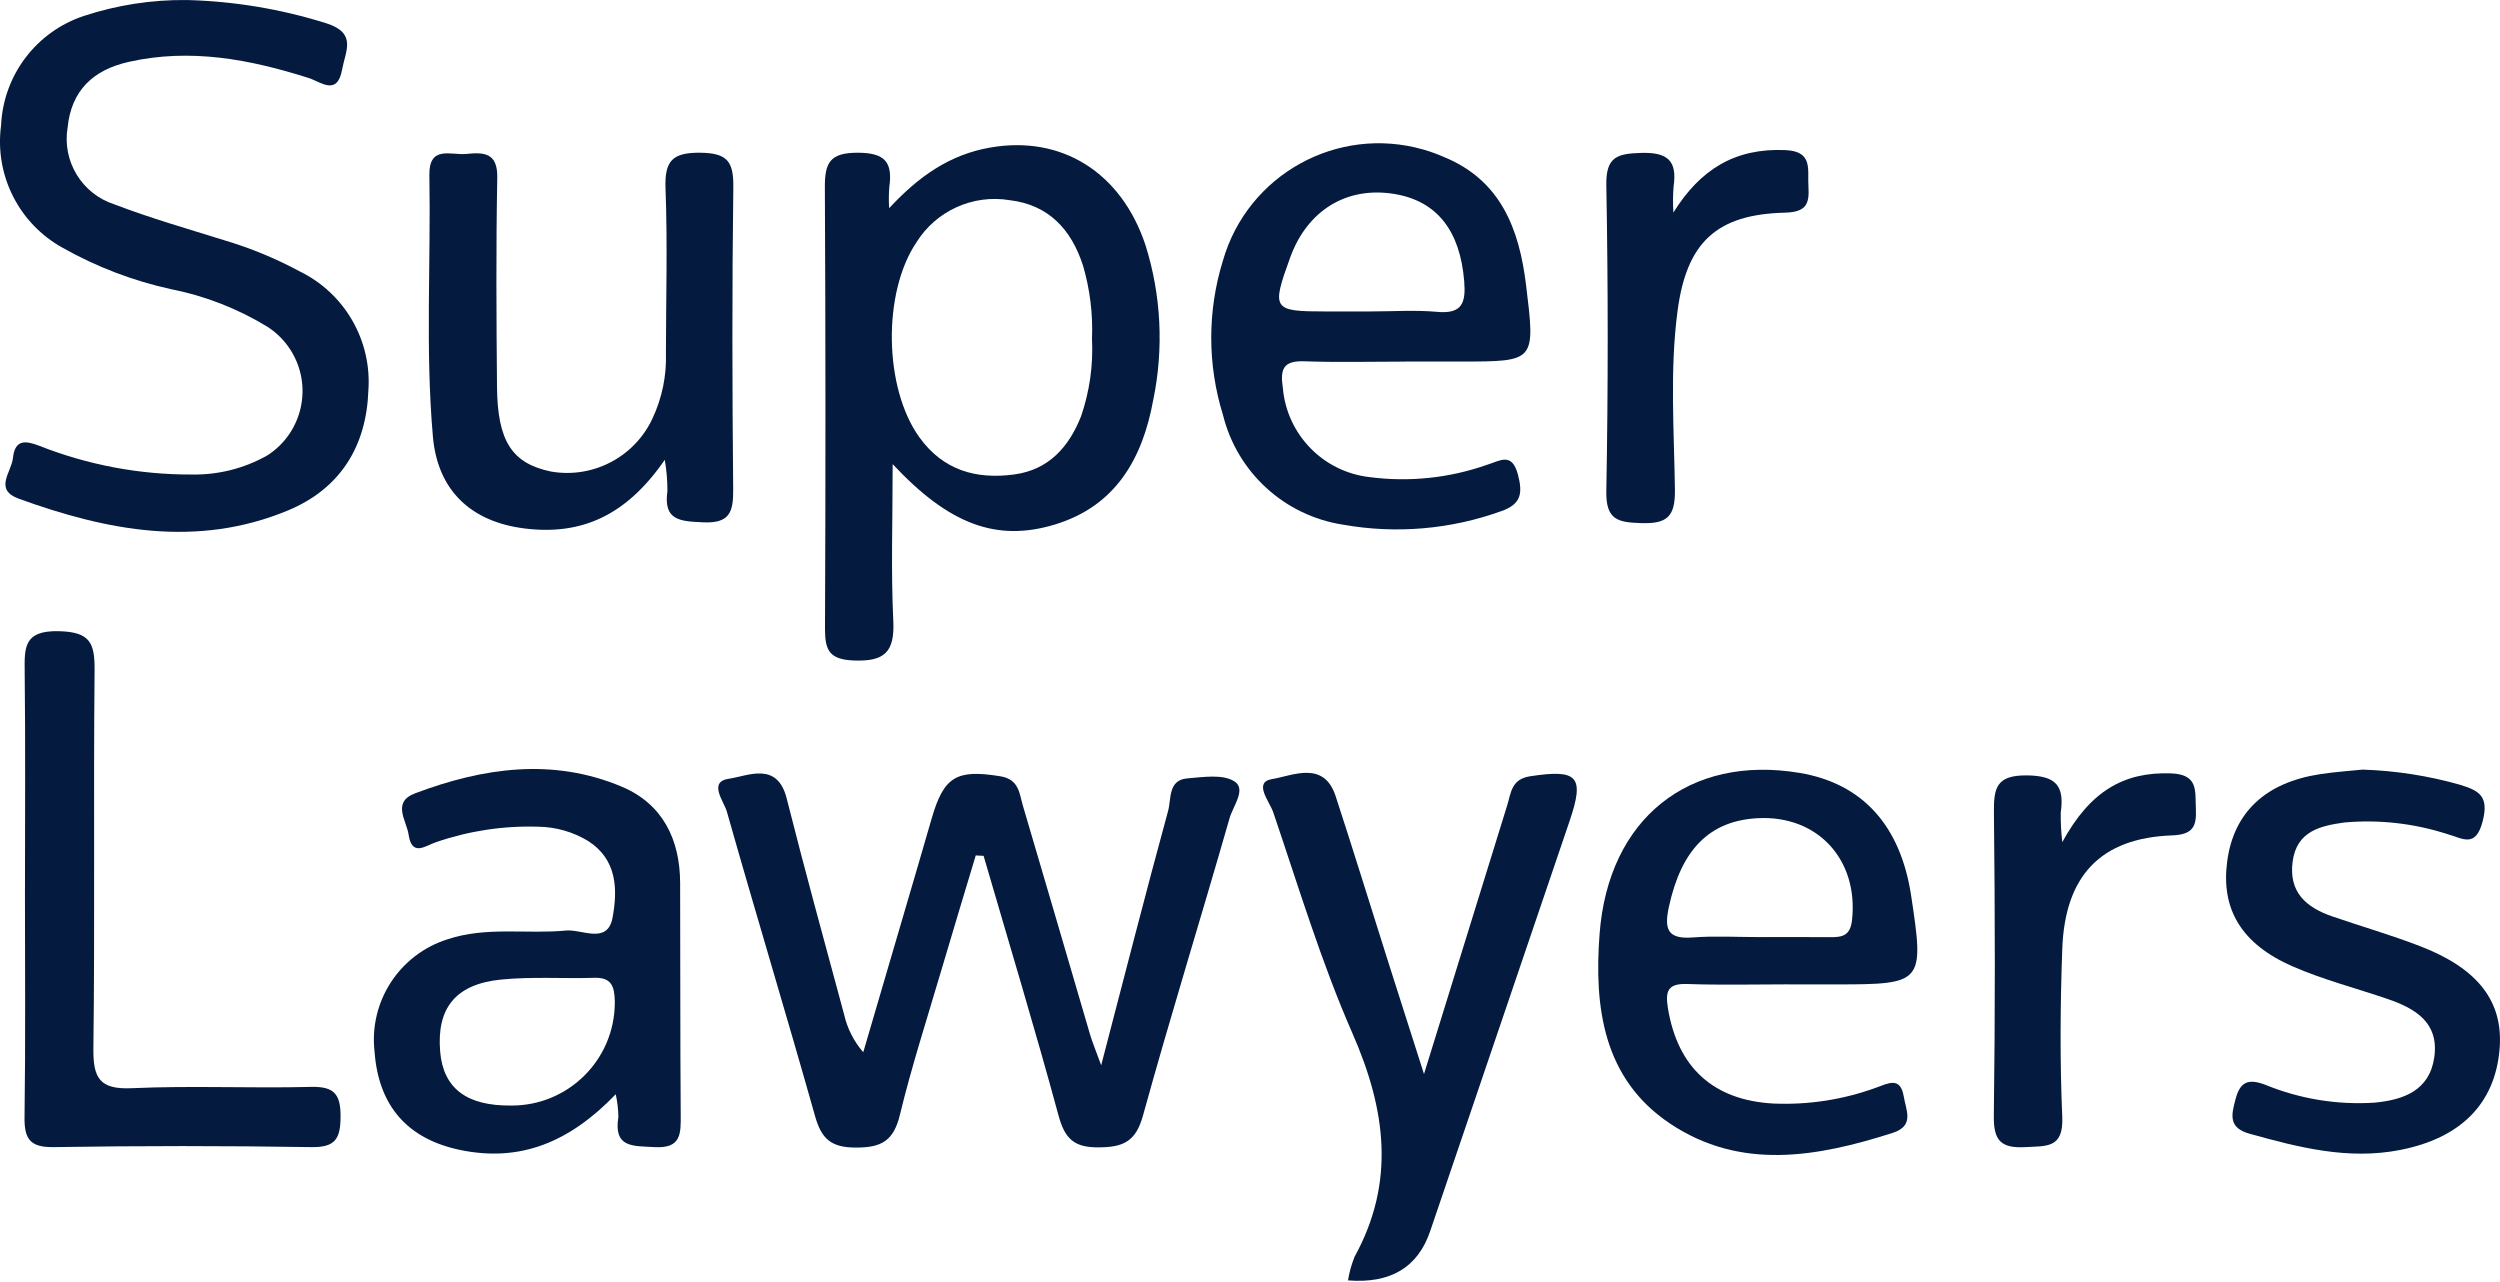 <svg height="97.997" viewBox="0 0 191.028 97.997" width="191.028" xmlns="http://www.w3.org/2000/svg"><g fill="#041a3e"><path d="m74.556 65.372c-.887 2.954-1.785 5.905-2.657 8.864-1.074 3.646-2.245 7.27-3.139 10.96-.478 1.973-1.407 2.5-3.36 2.491-1.879 0-2.628-.651-3.119-2.4-2.19-7.773-4.539-15.5-6.741-23.271-.224-.791-1.458-2.28.167-2.514 1.44-.207 3.684-1.352 4.405 1.509 1.393 5.526 2.908 11.02 4.392 16.523.243 1.062.744 2.047 1.459 2.869 1.4-4.763 2.797-9.527 4.19-14.29.347-1.185.692-2.372 1.034-3.559.937-3.241 1.916-3.777 5.248-3.238 1.445.234 1.45 1.318 1.73 2.262 1.727 5.828 3.423 11.667 5.137 17.5.156.529.374 1.04.841 2.321 1.819-6.97 3.416-13.223 5.117-19.448.244-.894-.014-2.345 1.452-2.471 1.212-.1 2.7-.343 3.6.22.956.593-.1 1.9-.361 2.827-2.17 7.581-4.516 15.111-6.613 22.711-.552 2-1.506 2.425-3.4 2.435s-2.577-.679-3.059-2.453c-1.8-6.637-3.8-13.22-5.721-19.823l-.6-.031"/><path d="m67.945 15.903c2.272-2.444 4.628-4.085 7.7-4.626 5.456-.962 10.025 1.879 11.88 7.443 1.206 3.835 1.41 7.915.593 11.851-.818 4.487-2.878 8.109-7.536 9.515-4.414 1.332-8.052.008-12.373-4.621 0 4.344-.134 8.166.049 11.974.115 2.386-.664 3.127-3.034 3.03-1.855-.078-2.185-.784-2.185-2.411.05-11.242.047-22.484-.01-33.727-.012-1.9.388-2.657 2.487-2.661s2.71.714 2.436 2.628c-.041.532-.045 1.067-.012 1.6m15.5 10.019c.081-1.902-.151-3.805-.688-5.632-.895-2.766-2.639-4.638-5.6-4.989-2.804-.462-5.611.804-7.119 3.212-2.609 3.867-2.489 11.137.213 14.9 1.822 2.537 4.352 3.241 7.267 2.844 2.627-.358 4.167-2.1 5.094-4.447.65-1.892.933-3.889.835-5.887"/><path d="m14.288.002c3.604.094 7.177.689 10.617 1.767 2.4.752 1.492 2.122 1.241 3.523-.374 2.087-1.628.962-2.569.664-4.495-1.424-9.02-2.29-13.744-1.227-2.73.614-4.387 2.2-4.667 5.016-.43 2.57 1.088 5.067 3.567 5.868 2.744 1.053 5.582 1.862 8.39 2.741 2.004.594 3.942 1.393 5.782 2.384 3.441 1.682 5.516 5.285 5.243 9.106-.154 4.309-2.185 7.515-6.151 9.162-6.947 2.882-13.809 1.55-20.562-.9-1.922-.7-.564-2.012-.447-3.1.156-1.463.973-1.334 2-.948 3.721 1.473 7.691 2.22 11.693 2.2 2.009.034 3.991-.469 5.741-1.457 2.718-1.738 3.512-5.35 1.774-8.068-.453-.708-1.053-1.31-1.759-1.764-2.277-1.39-4.782-2.366-7.4-2.881-2.879-.635-5.648-1.692-8.218-3.137-3.368-1.843-5.251-5.572-4.735-9.376.171-3.833 2.693-7.16 6.336-8.361 2.539-.833 5.197-1.243 7.868-1.212"/><path d="m47.037 83.626c-3.524 3.657-7.293 5.2-11.886 4.242-4.008-.84-6.221-3.353-6.529-7.487-.449-3.839 1.895-7.454 5.583-8.611 2.964-.989 6.037-.378 9.044-.667 1.211-.117 3.172 1.089 3.556-.981.393-2.123.37-4.436-1.869-5.862-1.14-.692-2.444-1.068-3.777-1.089-2.662-.088-5.318.311-7.836 1.179-.8.26-1.844 1.154-2.1-.57-.167-1.1-1.3-2.486.5-3.163 5.195-1.957 10.513-2.731 15.8-.5 3.107 1.312 4.435 4.014 4.447 7.347.021 5.9 0 11.791.044 17.687.01 1.439.067 2.624-2 2.5-1.632-.094-3.152.079-2.762-2.307-.01-.579-.077-1.156-.2-1.722m-8.008.854c4.351.031 7.903-3.47 7.934-7.821 0-.051 0-.101 0-.152-.028-1.111-.237-1.829-1.563-1.788-2.37.074-4.76-.1-7.112.133-3.5.342-4.95 2.193-4.669 5.506.237 2.8 2.014 4.154 5.411 4.121"/><path d="m107.371 27.63c-2.567 0-5.136.068-7.7-.023-1.627-.058-1.867.6-1.644 2.058.314 3.546 3.077 6.383 6.614 6.79 3.026.398 6.103.076 8.981-.938.977-.292 1.9-1.009 2.365.746.384 1.45.236 2.272-1.29 2.8-3.867 1.393-8.032 1.747-12.079 1.027-4.464-.688-8.079-3.99-9.166-8.374-1.196-3.842-1.199-7.957-.007-11.8 1.886-6.574 8.745-10.373 15.318-8.487.538.154 1.065.345 1.578.571 4.331 1.781 5.742 5.481 6.265 9.767.714 5.862.743 5.858-4.955 5.858h-4.28m-2.652-3.827c1.7 0 3.416-.121 5.105.032 1.9.173 2.19-.691 2.059-2.329-.309-3.859-2.079-6.154-5.363-6.684-3.625-.586-6.632 1.258-7.94 4.87-1.439 3.971-1.346 4.111 2.734 4.112h3.405"/><path d="m50.787 35.147c-2.93 4.248-6.357 5.784-10.729 5.23-4.06-.514-6.617-2.888-6.979-7.011-.584-6.646-.152-13.317-.27-19.976-.041-2.318 1.658-1.511 2.818-1.627 1.306-.131 2.406-.129 2.37 1.805-.1 5.329-.067 10.66-.02 15.99.037 4.182 1.162 5.865 4.148 6.478 3.203.544 6.374-1.125 7.739-4.074.728-1.557 1.078-3.263 1.021-4.981.005-4.188.127-8.38-.031-12.562-.08-2.118.5-2.777 2.68-2.748 2.052.026 2.523.683 2.5 2.621-.1 7.709-.084 15.42-.01 23.128.017 1.742-.3 2.586-2.3 2.491-1.722-.082-3.053-.112-2.725-2.383.003-.798-.064-1.594-.2-2.38"/><path d="m136.643 75.215c-2.565 0-5.133.066-7.695-.026-1.483-.053-1.72.5-1.5 1.85.747 4.549 3.486 7.045 8.091 7.285 2.662.112 5.32-.302 7.822-1.217.915-.32 1.853-.88 2.11.69.172 1.056.843 2.228-.863 2.773-5.767 1.842-11.613 2.885-17-.717-5.11-3.418-5.809-8.892-5.382-14.493.672-8.828 6.85-13.717 15.289-12.3 4.788.8 7.7 4.007 8.516 9.368 1.015 6.677.919 6.791-5.687 6.791h-3.705m-2.2-3.614c1.8 0 3.591-.012 5.387.005.928.009 1.559-.091 1.691-1.313.5-4.589-2.608-8.011-7.186-7.779-3.713.188-5.856 2.4-6.806 6.762-.367 1.686-.139 2.5 1.812 2.352 1.691-.13 3.4-.027 5.1-.028"/><path d="m103 97.841c.102-.616.269-1.22.5-1.8 3.156-5.735 2.386-11.276-.156-17.081-2.4-5.472-4.132-11.238-6.06-16.908-.27-.794-1.549-2.284-.083-2.521 1.542-.249 3.951-1.46 4.855 1.3 1.389 4.247 2.7 8.518 4.053 12.778.818 2.582 1.645 5.162 2.7 8.46 2.264-7.311 4.311-13.918 6.356-20.525.3-.965.308-2.007 1.759-2.229 3.645-.556 4.178 0 3 3.453-3.548 10.438-7.096 20.876-10.645 31.315q-1.411 4.145-6.279 3.753"/><path d="m1.909 67.918c0-5.523.04-11.046-.023-16.568-.021-1.882-.069-3.181 2.6-3.12 2.413.055 2.761.906 2.741 3-.092 9.616.029 19.235-.091 28.851-.028 2.287.455 3.183 2.938 3.07 4.555-.207 9.128.017 13.69-.1 1.783-.044 2.269.568 2.259 2.285-.01 1.679-.4 2.347-2.237 2.317-6.559-.105-13.12-.105-19.682 0-1.8.027-2.255-.607-2.23-2.305.084-5.808.032-11.617.032-17.425"/><path d="m180.532 58.807c2.53.081 5.04.473 7.474 1.167 1.442.447 2.186.874 1.7 2.768-.541 2.124-1.578 1.289-2.7.993-2.539-.823-5.218-1.125-7.876-.888-1.837.259-3.633.658-3.946 2.98-.316 2.35 1.038 3.509 3.015 4.192 2.242.774 4.527 1.43 6.738 2.284 4.483 1.732 6.383 4.291 6.054 7.93-.374 4.134-2.992 6.738-7.6 7.638-3.969.776-7.724-.191-11.5-1.242-1.638-.456-1.389-1.445-1.073-2.634.343-1.293.922-1.609 2.25-1.116 2.65 1.091 5.514 1.561 8.374 1.376 2.2-.211 4.206-.91 4.566-3.481.368-2.635-1.439-3.711-3.554-4.436-2.424-.831-4.928-1.473-7.269-2.494-3.939-1.719-5.494-4.4-5-8.044.5-3.725 2.927-6.014 7.106-6.647 1.22-.184 2.455-.265 3.234-.346"/><path d="m127.868 16.239c2.04-3.285 4.7-4.938 8.556-4.769 2.141.095 1.676 1.5 1.76 2.769.089 1.348-.163 1.971-1.809 2.012-5.206.13-7.5 2.262-8.192 7.516-.6 4.538-.262 9.119-.2 13.676.026 2.032-.6 2.59-2.561 2.529-1.787-.055-2.721-.23-2.681-2.443.141-7.794.141-15.59 0-23.389-.035-2.157.829-2.4 2.655-2.456 2.022-.059 2.774.583 2.485 2.564-.052.662-.057 1.328-.015 1.991"/><path d="m157.578 64.355c2.122-3.89 4.689-5.387 8.31-5.26 2.109.075 1.835 1.344 1.9 2.69s-.2 1.989-1.826 2.049c-5.422.2-8.18 3.056-8.382 8.679-.154 4.279-.185 8.573 0 12.848.1 2.4-1.207 2.2-2.823 2.292-1.857.1-2.433-.486-2.407-2.39.107-7.709.095-15.422.008-23.132-.021-1.911.158-2.909 2.531-2.882 2.27.026 2.856.837 2.575 2.847-.011.754.029 1.509.119 2.258"/></g></svg>